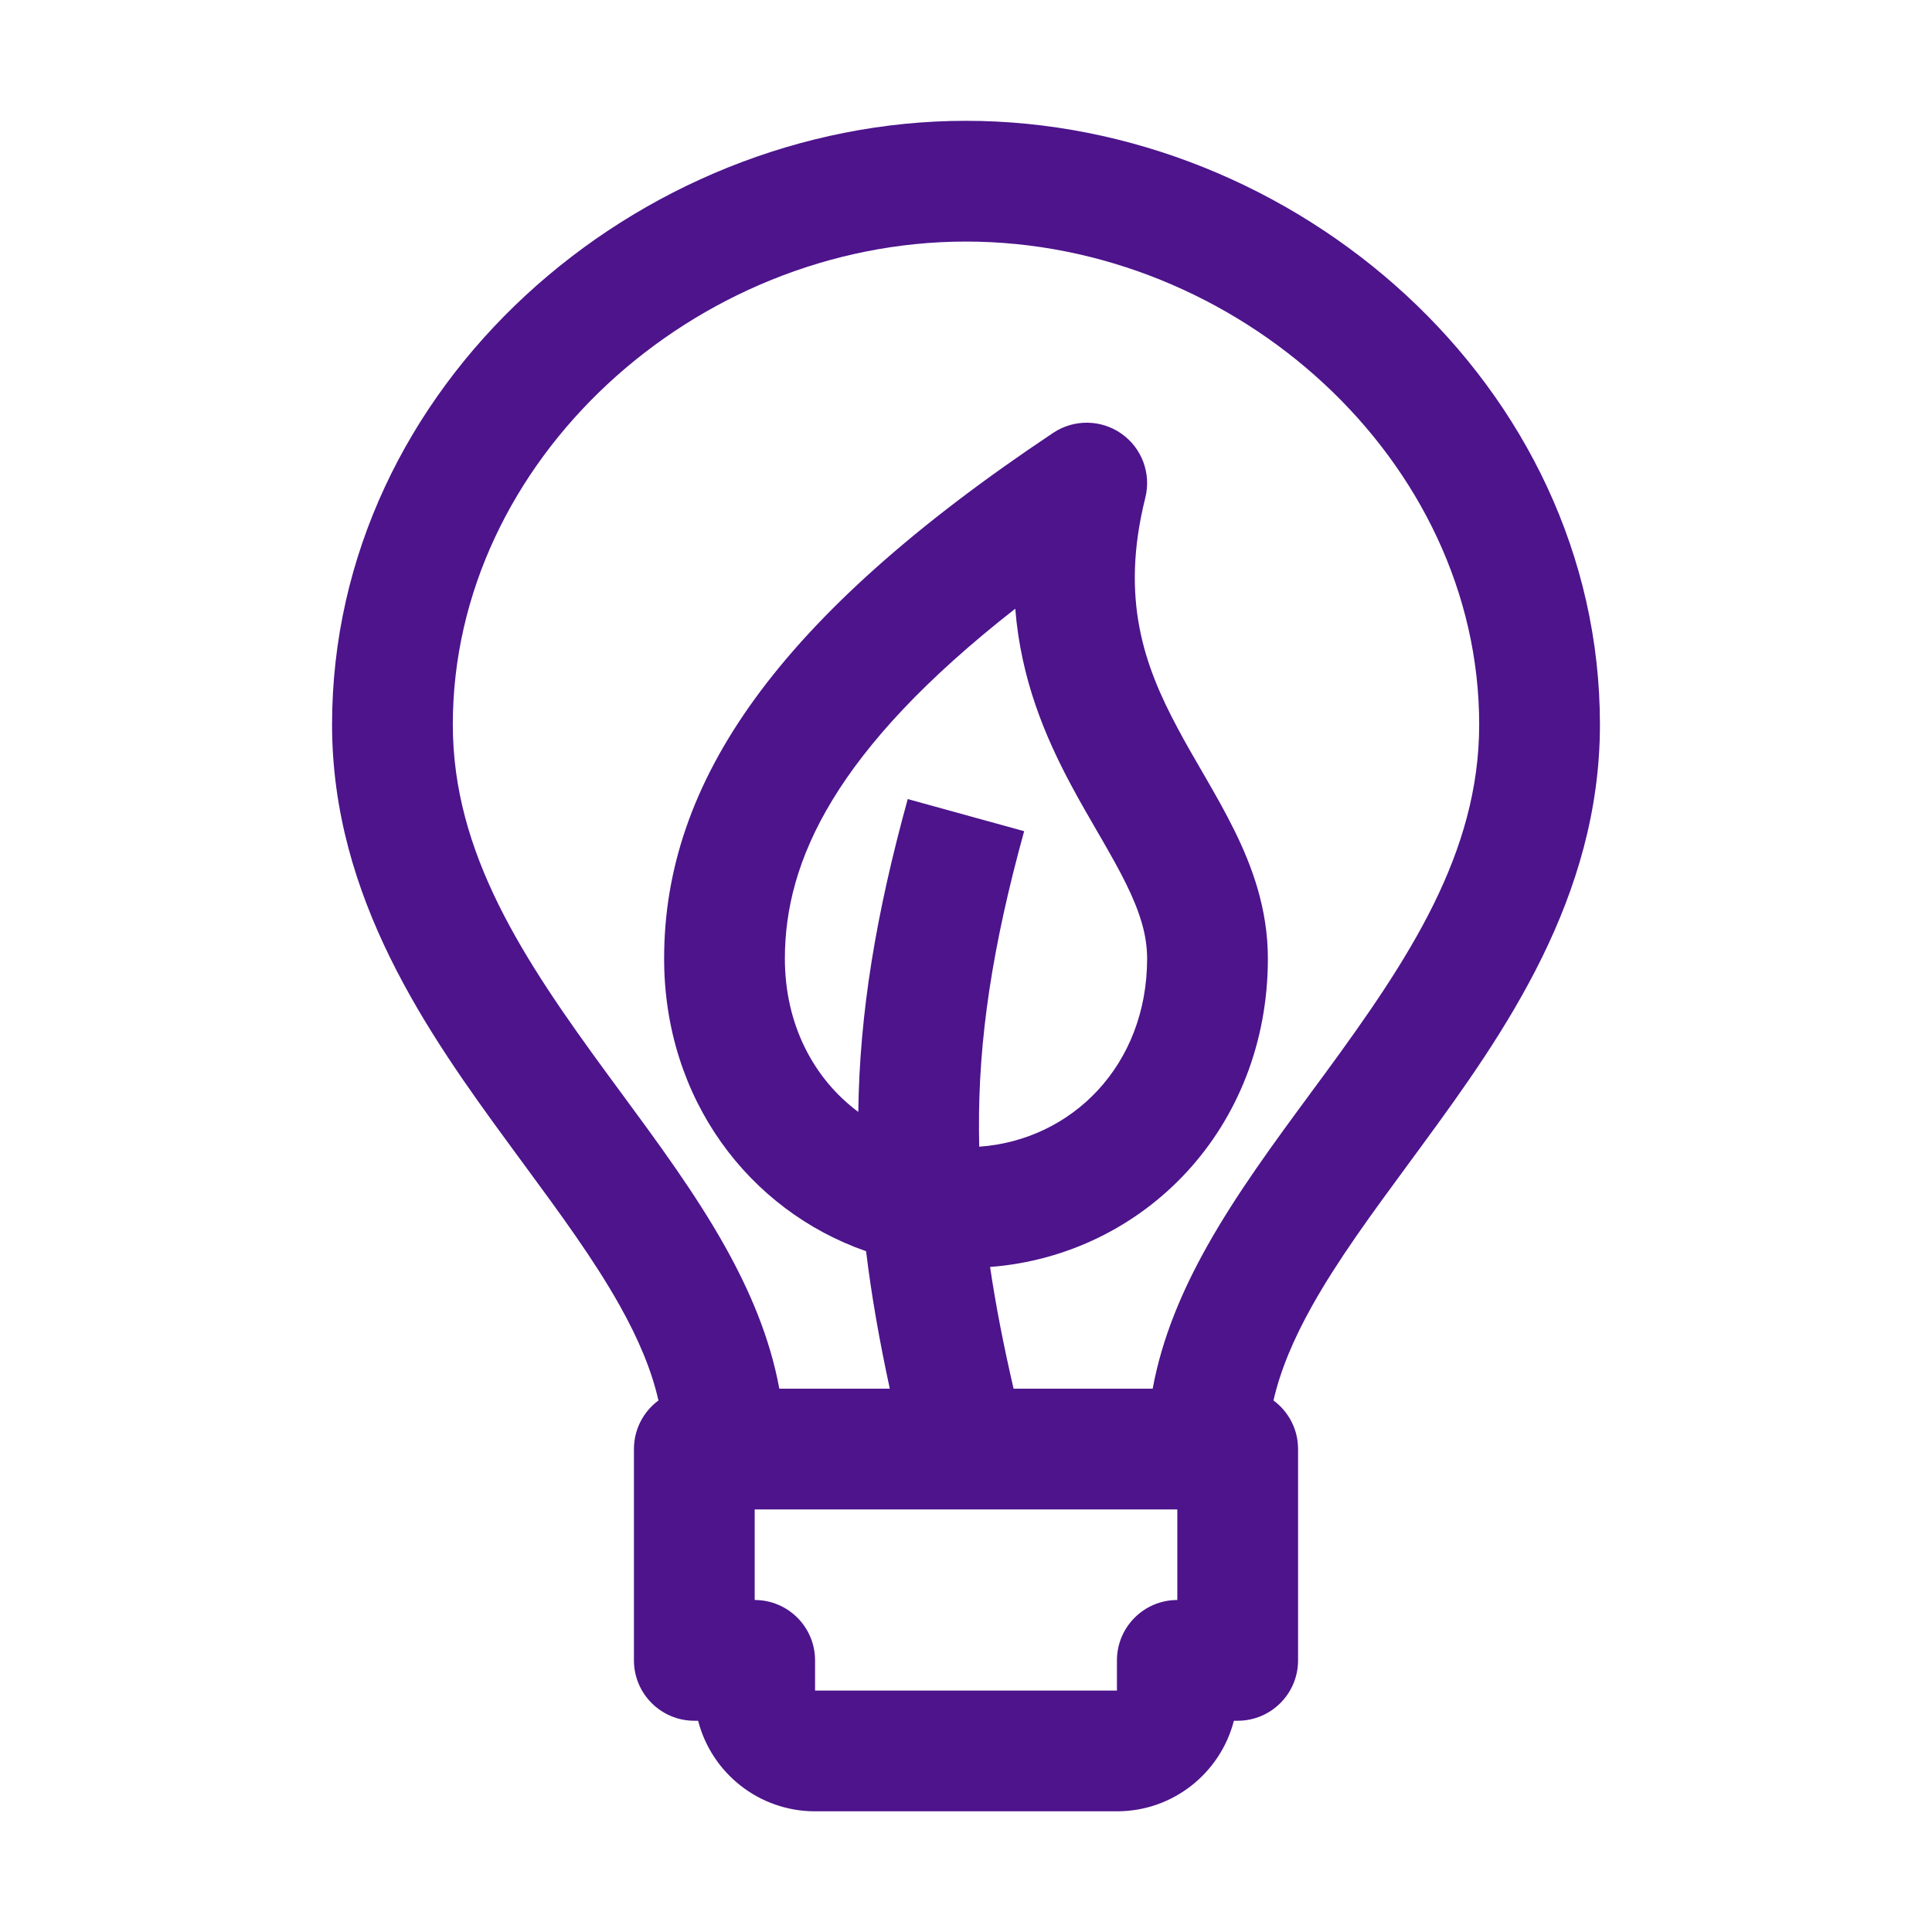 <svg width="32" height="32" viewBox="0 0 32 32" fill="none" xmlns="http://www.w3.org/2000/svg">
<path fill-rule="evenodd" clip-rule="evenodd" d="M10.906 23.196C10.792 22.692 10.574 22.177 10.268 21.63C9.842 20.869 9.288 20.115 8.673 19.279C8.597 19.177 8.521 19.073 8.444 18.967C7.085 17.115 5.5 14.868 5.5 12.001C5.5 6.378 10.55 2.001 16 2.001C21.45 2.001 26.5 6.378 26.5 12.001C26.5 14.868 24.915 17.115 23.556 18.967C23.48 19.072 23.403 19.176 23.328 19.278L23.327 19.279C22.712 20.115 22.158 20.869 21.732 21.63C21.426 22.177 21.208 22.692 21.093 23.196C21.34 23.378 21.5 23.671 21.5 24.001V27.501C21.5 28.053 21.052 28.501 20.5 28.501H20.437C20.215 29.364 19.432 30.001 18.5 30.001H13.5C12.568 30.001 11.785 29.364 11.563 28.501H11.5C10.948 28.501 10.5 28.053 10.5 27.501V24.001C10.5 23.671 10.66 23.378 10.906 23.196ZM7.5 12.001C7.5 7.624 11.509 4.001 16 4.001C20.491 4.001 24.5 7.624 24.5 12.001C24.5 14.133 23.335 15.887 21.944 17.785C21.868 17.887 21.792 17.991 21.715 18.095L21.715 18.096C21.111 18.915 20.477 19.776 19.987 20.653C19.581 21.378 19.247 22.158 19.092 23.001H16.788C16.622 22.283 16.492 21.618 16.399 20.985C18.954 20.787 21 18.686 21 15.876C21 15.059 20.743 14.357 20.444 13.751C20.295 13.449 20.128 13.156 19.969 12.881L19.898 12.758C19.761 12.522 19.631 12.298 19.507 12.064C18.951 11.026 18.551 9.92 18.97 8.244C19.07 7.843 18.914 7.422 18.576 7.184C18.238 6.946 17.789 6.94 17.445 7.169C12.859 10.226 11 12.957 11 15.876C11 18.206 12.407 20.049 14.345 20.724C14.434 21.456 14.566 22.208 14.738 23.001H12.908C12.753 22.158 12.418 21.378 12.013 20.653C11.523 19.776 10.889 18.916 10.285 18.096C10.208 17.991 10.132 17.888 10.056 17.785C8.665 15.887 7.5 14.133 7.5 12.001ZM12.5 25.001V26.501C13.052 26.501 13.5 26.949 13.5 27.501V28.001H18.5V27.501C18.5 26.949 18.948 26.501 19.5 26.501V25.001H12.5ZM19 15.876C19 17.65 17.747 18.885 16.219 18.993C16.217 18.904 16.216 18.816 16.215 18.727C16.204 17.212 16.435 15.681 16.963 13.767L15.035 13.235C14.507 15.149 14.237 16.781 14.216 18.417C13.483 17.872 13 16.978 13 15.876C13 14.261 13.83 12.417 16.816 10.082C16.909 11.248 17.307 12.193 17.743 13.008C17.885 13.273 18.034 13.53 18.17 13.765L18.238 13.882C18.395 14.155 18.533 14.398 18.65 14.635C18.882 15.106 19 15.49 19 15.876Z" fill="#4D148C"/>
</svg>
